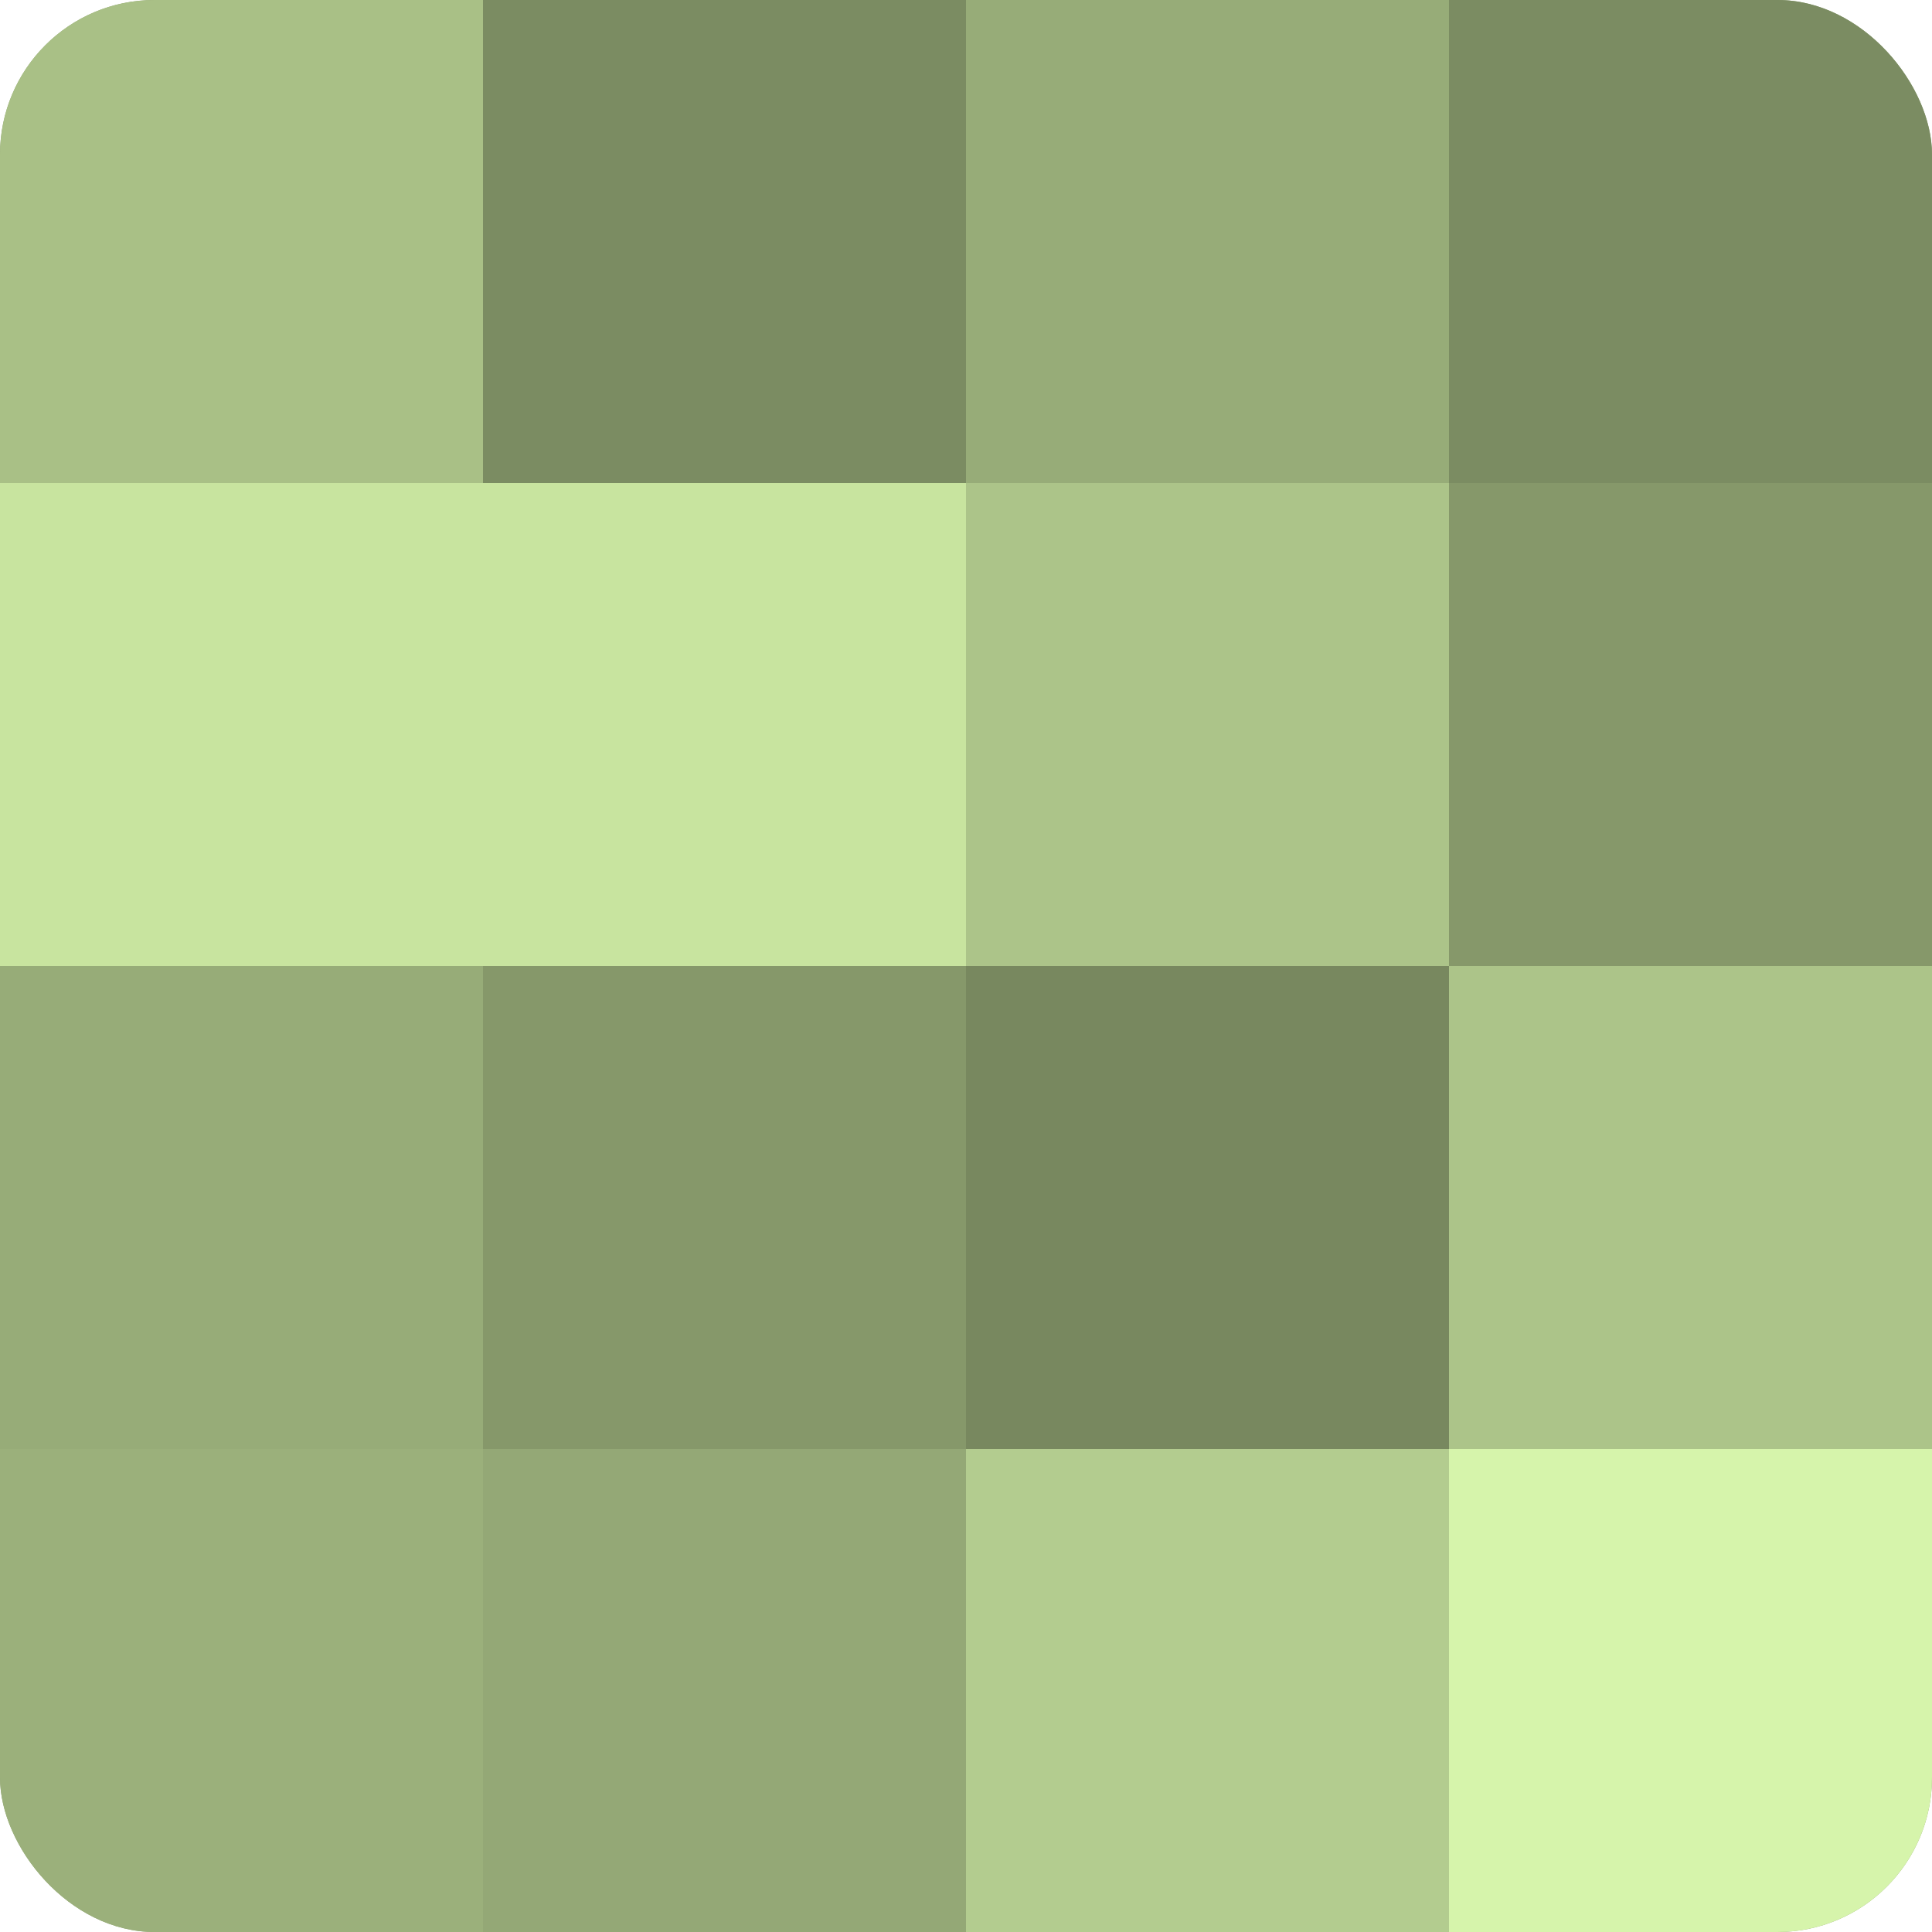 <?xml version="1.0" encoding="UTF-8"?>
<svg xmlns="http://www.w3.org/2000/svg" width="80" height="80" viewBox="0 0 100 100" preserveAspectRatio="xMidYMid meet"><defs><clipPath id="c" width="100" height="100"><rect width="100" height="100" rx="8" ry="8"/></clipPath></defs><g clip-path="url(#c)"><rect width="100" height="100" fill="#8da070"/><rect width="25" height="25" fill="#a9c086"/><rect y="25" width="25" height="25" fill="#c8e49f"/><rect y="50" width="25" height="25" fill="#97ac78"/><rect y="75" width="25" height="25" fill="#9bb07b"/><rect x="25" width="25" height="25" fill="#7b8c62"/><rect x="25" y="25" width="25" height="25" fill="#c8e49f"/><rect x="25" y="50" width="25" height="25" fill="#86986a"/><rect x="25" y="75" width="25" height="25" fill="#94a876"/><rect x="50" width="25" height="25" fill="#97ac78"/><rect x="50" y="25" width="25" height="25" fill="#acc489"/><rect x="50" y="50" width="25" height="25" fill="#78885f"/><rect x="50" y="75" width="25" height="25" fill="#b3cc8f"/><rect x="75" width="25" height="25" fill="#7b8c62"/><rect x="75" y="25" width="25" height="25" fill="#86986a"/><rect x="75" y="50" width="25" height="25" fill="#acc489"/><rect x="75" y="75" width="25" height="25" fill="#d6f4ab"/></g></svg>
